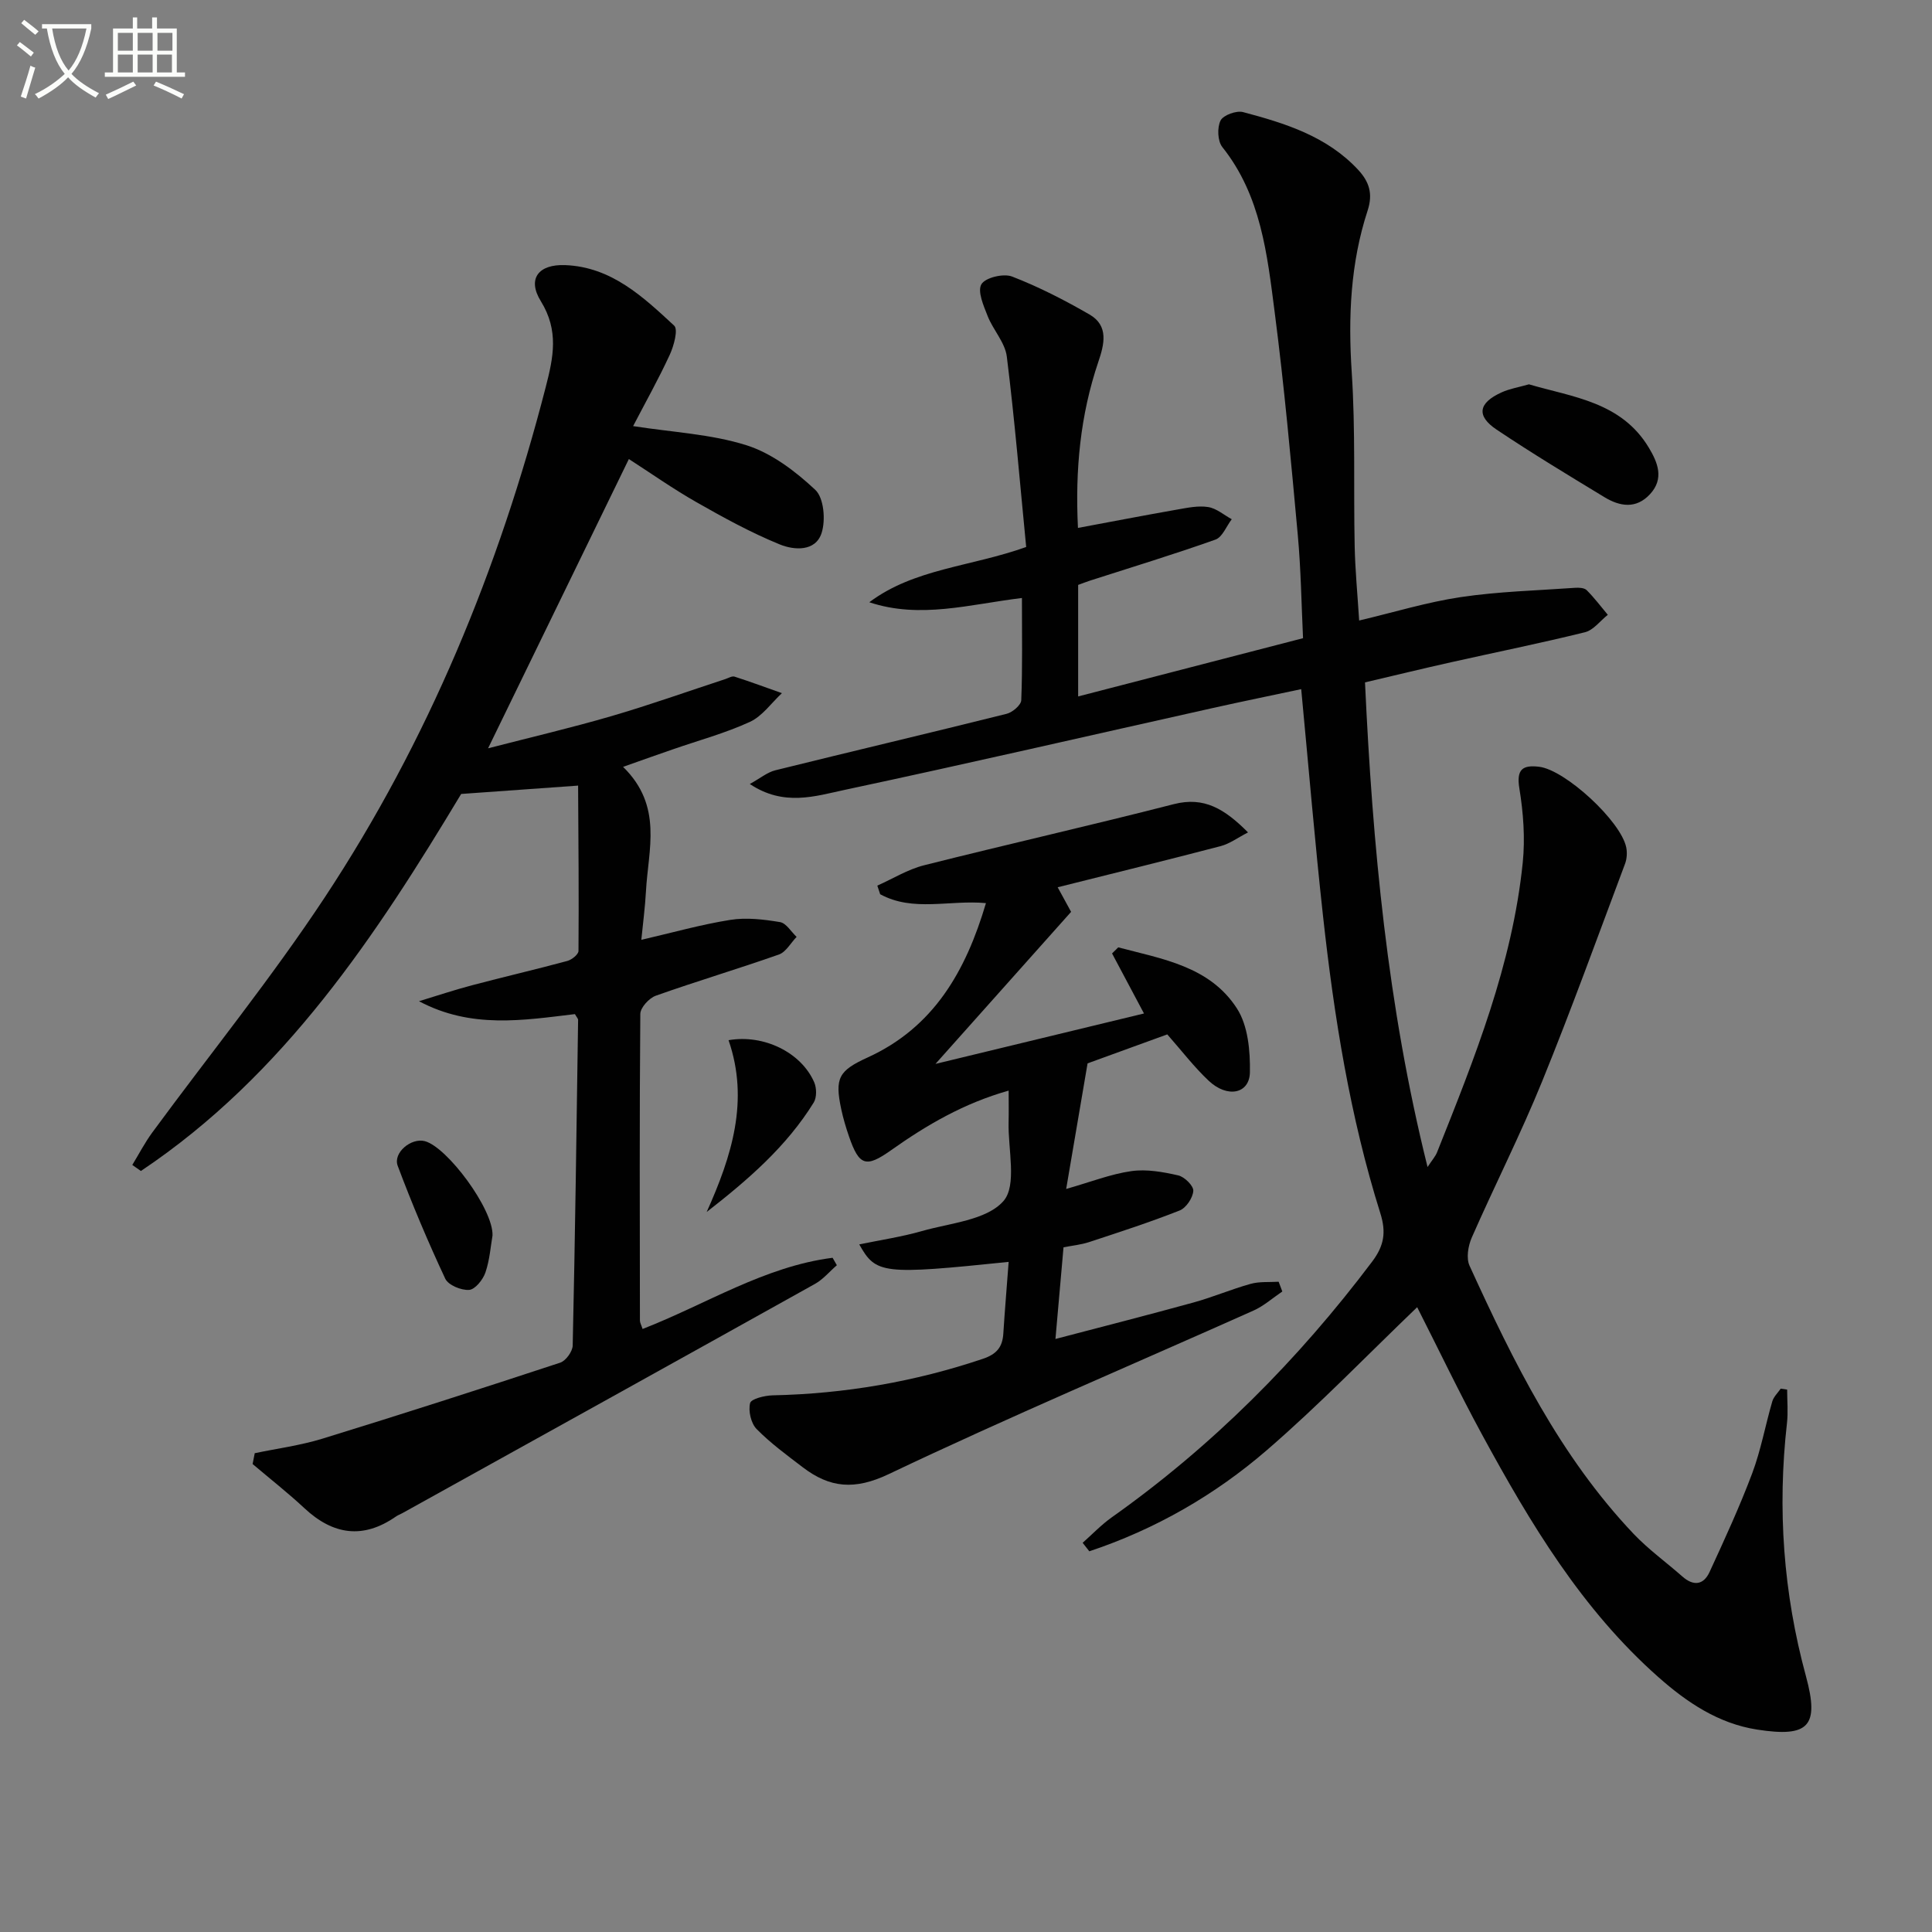 <svg enable-background="new 0 0 400 400" viewBox="0 0 400 400" xmlns="http://www.w3.org/2000/svg"><rect x="0" y="0" width="400" height="400" fill="#808080" stroke="none"/><path d="m6.4 11.7c-1-.8-1.9-1.6-2.9-2.3l.6-.7c.9.7 1.9 1.4 2.9 2.2zm-2.1 8.3c.7-2.1 1.4-4.2 2-6.4.2.1.6.3 1 .4-.7 2.3-1.3 4.4-1.9 6.4zm3-12.8c-1.1-.9-2.1-1.7-2.9-2.4l.6-.7c1 .8 2 1.5 3 2.4zm1.4-1.3v-.9h10.2v.9c-.9 4.2-2.3 7.3-4.1 9.4 1.3 1.4 3.2 2.7 5.7 4-.2.2-.4.5-.7.9-2.5-1.4-4.4-2.7-5.7-4.2-1.4 1.5-3.5 3-6.1 4.4 0 0 0 0-.1-.1-.3-.4-.5-.7-.7-.8 2.7-1.3 4.7-2.8 6.2-4.2-1.8-2.2-3-5.3-3.7-9.4zm9.2 0h-7.1c.6 3.8 1.7 6.7 3.4 8.7 1.7-2 2.9-4.8 3.7-8.7z" fill="#fbfcfa"/><path d="m31.6 3.6h.9v2.3h4.1v9.1h1.7v.9h-16.6v-.9h1.7v-9.1h4.1v-2.3h.9v2.3h3.1v-2.3zm-4 13.3.6.8c-1.9.9-3.8 1.9-5.8 2.8-.2-.3-.3-.6-.5-.9 2-.9 3.9-1.8 5.7-2.7zm-3.2-10.1v3.7h3.1v-3.7zm0 4.5v3.7h3.1v-3.7zm4.1-4.5v3.7h3.1v-3.7zm0 4.5v3.7h3.1v-3.7zm9.1 9.1c-2.1-1.1-4.1-2-5.8-2.7l.5-.8c2.2.9 4.1 1.8 5.8 2.6zm-1.9-13.6h-3.1v3.7h3.1zm-3.2 4.5v3.7h3.1v-3.7z" fill="#fbfcfa"/><g fill="#010101"><path d="m224.15 319.42c1.99-1.76 3.85-3.72 6-5.25 20.84-14.76 38.61-32.61 53.95-52.98 2.49-3.31 2.91-6.1 1.68-10.01-6.29-20.03-9.57-40.69-11.86-61.5-1.69-15.34-2.97-30.72-4.52-47-6.1 1.3-12.17 2.54-18.22 3.89-25.42 5.67-50.8 11.53-76.27 16.96-6.11 1.3-12.62 3.5-19.67-1.21 2.14-1.18 3.61-2.42 5.28-2.84 15.95-3.95 31.94-7.71 47.88-11.69 1.22-.3 3-1.81 3.04-2.82.27-6.8.14-13.61.14-21.16-10.76 1.29-21.08 4.39-31.6.88 9.31-6.98 20.92-7.32 32.48-11.44-1.28-13.06-2.37-26.28-4.01-39.42-.36-2.92-2.84-5.52-3.97-8.4-.84-2.13-2.15-5.12-1.29-6.58.81-1.38 4.57-2.28 6.34-1.6 5.54 2.14 10.89 4.89 16.05 7.87 4.02 2.32 3.04 6.2 1.82 9.79-3.73 11.01-4.82 22.34-4.22 34.39 6.99-1.3 13.75-2.61 20.54-3.8 2.12-.37 4.36-.85 6.42-.52 1.72.27 3.26 1.64 4.88 2.52-1.11 1.45-1.93 3.71-3.38 4.22-8.57 3.05-17.29 5.7-25.96 8.49-.78.25-1.54.56-2.46.89v23.09c15.47-4.01 30.74-7.96 46.56-12.06-.33-6.89-.43-14.18-1.09-21.41-1.41-15.38-2.8-30.77-4.78-46.07-1.55-11.96-2.82-24.15-10.84-34.2-.99-1.24-1.09-4.04-.37-5.49.56-1.13 3.29-2.12 4.67-1.75 8.7 2.31 17.3 4.98 23.76 11.88 2.34 2.5 3.17 5 2.02 8.51-3.56 10.88-4.04 22.04-3.29 33.47.79 11.95.36 23.98.61 35.97.1 4.96.58 9.91.93 15.43 7.21-1.7 14.06-3.81 21.06-4.85 7.8-1.16 15.75-1.36 23.64-1.92.8-.06 1.91 0 2.4.48 1.58 1.58 2.94 3.39 4.38 5.11-1.57 1.24-2.97 3.18-4.74 3.61-9.18 2.27-18.46 4.14-27.7 6.21-5.82 1.3-11.61 2.71-17.83 4.17 1.56 33.66 4.63 66.96 12.95 100.34.88-1.36 1.61-2.15 1.98-3.08 7.75-19.45 15.59-38.9 17.73-59.97.51-5.05.12-10.3-.7-15.33-.65-3.97.66-4.9 4.09-4.49 5.43.65 16.96 11.28 18.04 16.72.21 1.07.13 2.34-.25 3.36-5.66 15.08-11.13 30.23-17.2 45.14-4.44 10.91-9.79 21.45-14.53 32.24-.76 1.73-1.19 4.28-.46 5.86 9.07 19.86 18.71 39.42 33.95 55.49 3.07 3.23 6.75 5.88 10.11 8.84 2.3 2.03 4.38 1.77 5.62-.92 3.11-6.75 6.23-13.51 8.84-20.46 1.8-4.8 2.71-9.92 4.15-14.86.28-.98 1.15-1.78 1.75-2.66.44.07.88.14 1.33.2 0 2.32.22 4.67-.04 6.96-2 17.71-.76 35.14 3.93 52.37 2.82 10.38.61 12.73-10.12 11.06-8.02-1.25-14.52-5.63-20.42-10.85-15.86-14.02-26.54-31.88-36.5-50.19-4.76-8.76-9.06-17.77-13.45-26.41-10.29 9.86-20.26 20.22-31.1 29.58-10.81 9.34-23.17 16.43-36.78 20.96-.47-.6-.93-1.18-1.38-1.76z"/><path d="m129 158.77c8.31 8.12 5.2 17.13 4.74 25.75-.18 3.31-.62 6.6-.96 10.06 6.34-1.46 12.33-3.16 18.43-4.13 3.33-.53 6.91-.1 10.28.46 1.28.21 2.3 1.99 3.44 3.06-1.21 1.25-2.2 3.13-3.66 3.65-8.45 2.98-17.05 5.53-25.49 8.53-1.39.49-3.2 2.47-3.21 3.77-.18 21.16-.11 42.32-.08 63.48 0 .45.27.89.55 1.75 13.14-5.11 25.22-12.94 39.34-14.74.29.51.59 1.03.88 1.54-1.51 1.31-2.84 2.93-4.55 3.88-28.45 15.87-56.94 31.66-85.42 47.46-.44.24-.92.41-1.33.7-6.78 4.71-12.98 3.81-18.91-1.71-3.44-3.21-7.16-6.12-10.75-9.17.15-.75.29-1.49.44-2.24 4.67-.98 9.45-1.61 13.99-3 16.47-5.07 32.87-10.35 49.24-15.74 1.17-.38 2.57-2.31 2.6-3.55.5-22.47.8-44.94 1.12-67.41 0-.29-.3-.57-.66-1.21-10.61 1.26-21.47 3.1-32.28-2.67 3.66-1.11 7.29-2.33 10.98-3.3 6.57-1.74 13.19-3.27 19.74-5.04.92-.25 2.29-1.35 2.3-2.06.09-11.41-.01-22.83-.08-34.24 0-.12-.21-.24.01 0-7.99.57-15.67 1.12-24.22 1.73-17.43 28.98-36.53 58.15-66.31 78.06-.59-.42-1.19-.83-1.78-1.25 1.38-2.26 2.6-4.63 4.16-6.75 11.91-16.21 24.62-31.89 35.69-48.65 21.41-32.44 36.04-67.99 45.74-105.62 1.61-6.23 2.76-11.72-1.01-17.82-2.87-4.64-.47-7.68 5.05-7.46 9.55.37 16.11 6.55 22.56 12.53.86.79-.06 4.17-.9 6-2.34 5.08-5.09 9.97-7.6 14.8 8.19 1.28 16.13 1.65 23.46 3.96 5.25 1.66 10.16 5.4 14.26 9.24 1.78 1.67 2.17 6.28 1.3 8.94-1.26 3.9-5.72 3.56-8.65 2.36-5.96-2.43-11.66-5.56-17.26-8.75-4.87-2.77-9.47-6.02-13.99-8.93-9.67 19.88-19.17 39.4-29.15 59.89 8.79-2.27 17.21-4.24 25.49-6.65 7.95-2.32 15.77-5.11 23.65-7.69.63-.21 1.37-.67 1.89-.5 3.3 1.06 6.55 2.27 9.81 3.42-2.19 2.03-4.06 4.77-6.64 5.95-5.09 2.34-10.58 3.82-15.9 5.67-3.09 1.06-6.17 2.16-10.35 3.64z"/><path d="m208.83 261.26c-26.11 2.69-27.48 2.54-30.93-3.62 4.43-.92 8.78-1.56 12.97-2.76 5.87-1.68 13.37-2.24 16.87-6.2 2.87-3.25.93-10.76 1.08-16.39.05-1.96.01-3.92.01-6.49-9.31 2.63-16.98 7.13-24.3 12.31-5.23 3.71-6.64 3.3-8.74-2.78-.65-1.88-1.22-3.79-1.63-5.73-1.36-6.41-.51-7.93 5.45-10.65 13.71-6.24 20.35-17.88 24.52-31.97-7.54-.7-15.09 1.88-21.9-1.84-.2-.59-.39-1.18-.59-1.78 3.21-1.43 6.3-3.36 9.66-4.21 17.21-4.34 34.53-8.25 51.72-12.66 6.29-1.61 10.52.98 15.37 5.85-2.15 1.11-3.79 2.34-5.63 2.83-11.08 2.9-22.2 5.63-33.78 8.53 1.04 1.91 2.1 3.85 2.78 5.09-10.05 11.27-19.85 22.26-28.08 31.48 12.5-3.02 27.88-6.74 43.17-10.44-2.23-4.2-4.42-8.32-6.61-12.43.43-.42.86-.84 1.28-1.26 9.09 2.41 18.94 3.9 24.58 12.66 2.29 3.55 2.76 8.78 2.68 13.22-.09 4.47-4.68 5.37-8.53 1.74-3.01-2.83-5.55-6.16-8.58-9.6-5.92 2.16-11.97 4.35-16.5 6-1.56 9.18-2.93 17.18-4.43 26 5.06-1.44 9.2-3.08 13.48-3.69 3.15-.45 6.55.16 9.71.88 1.3.29 3.2 2.16 3.13 3.21-.09 1.45-1.49 3.53-2.83 4.06-6.15 2.43-12.45 4.47-18.74 6.54-1.68.55-3.5.73-5.3 1.08-.54 6.21-1.06 12.13-1.67 18.98 9.86-2.59 19.24-4.98 28.57-7.55 4-1.1 7.84-2.75 11.84-3.86 1.83-.51 3.86-.32 5.8-.44.25.67.51 1.34.76 2.02-1.99 1.34-3.83 3-5.99 3.96-25.18 11.26-50.6 22-75.5 33.85-7.06 3.36-12.19 2.86-17.79-1.41-3.3-2.52-6.68-4.99-9.57-7.93-1.16-1.19-1.74-3.74-1.34-5.36.22-.89 3.02-1.57 4.67-1.61 14.9-.32 29.38-2.8 43.52-7.56 2.85-.96 4.07-2.42 4.24-5.26.3-4.77.71-9.55 1.1-14.81z"/><path d="m316.55 79.57c9.01 2.65 19.12 3.61 24.83 13.13 1.83 3.05 3.21 6.39.25 9.6-2.9 3.15-6.28 2.56-9.47.62-7.5-4.55-15.01-9.09-22.3-13.97-4.25-2.85-3.79-5.52 1-7.7 1.63-.75 3.46-1.05 5.69-1.68z"/><path d="m146.31 250.93c5.21-11.6 8.84-23.09 4.53-35.57 7.32-1.27 15.05 2.55 17.73 8.71.52 1.19.55 3.15-.1 4.2-5.63 9.11-13.62 16.01-22.16 22.66z"/><path d="m101.97 255.8c-.38 2.15-.57 5.03-1.47 7.66-.51 1.49-2.13 3.51-3.37 3.6-1.64.12-4.33-.99-4.95-2.33-3.58-7.65-6.87-15.45-9.84-23.36-1.01-2.7 2.78-5.84 5.6-5.11 4.63 1.2 14.23 14.1 14.03 19.54z"/></g></svg>
